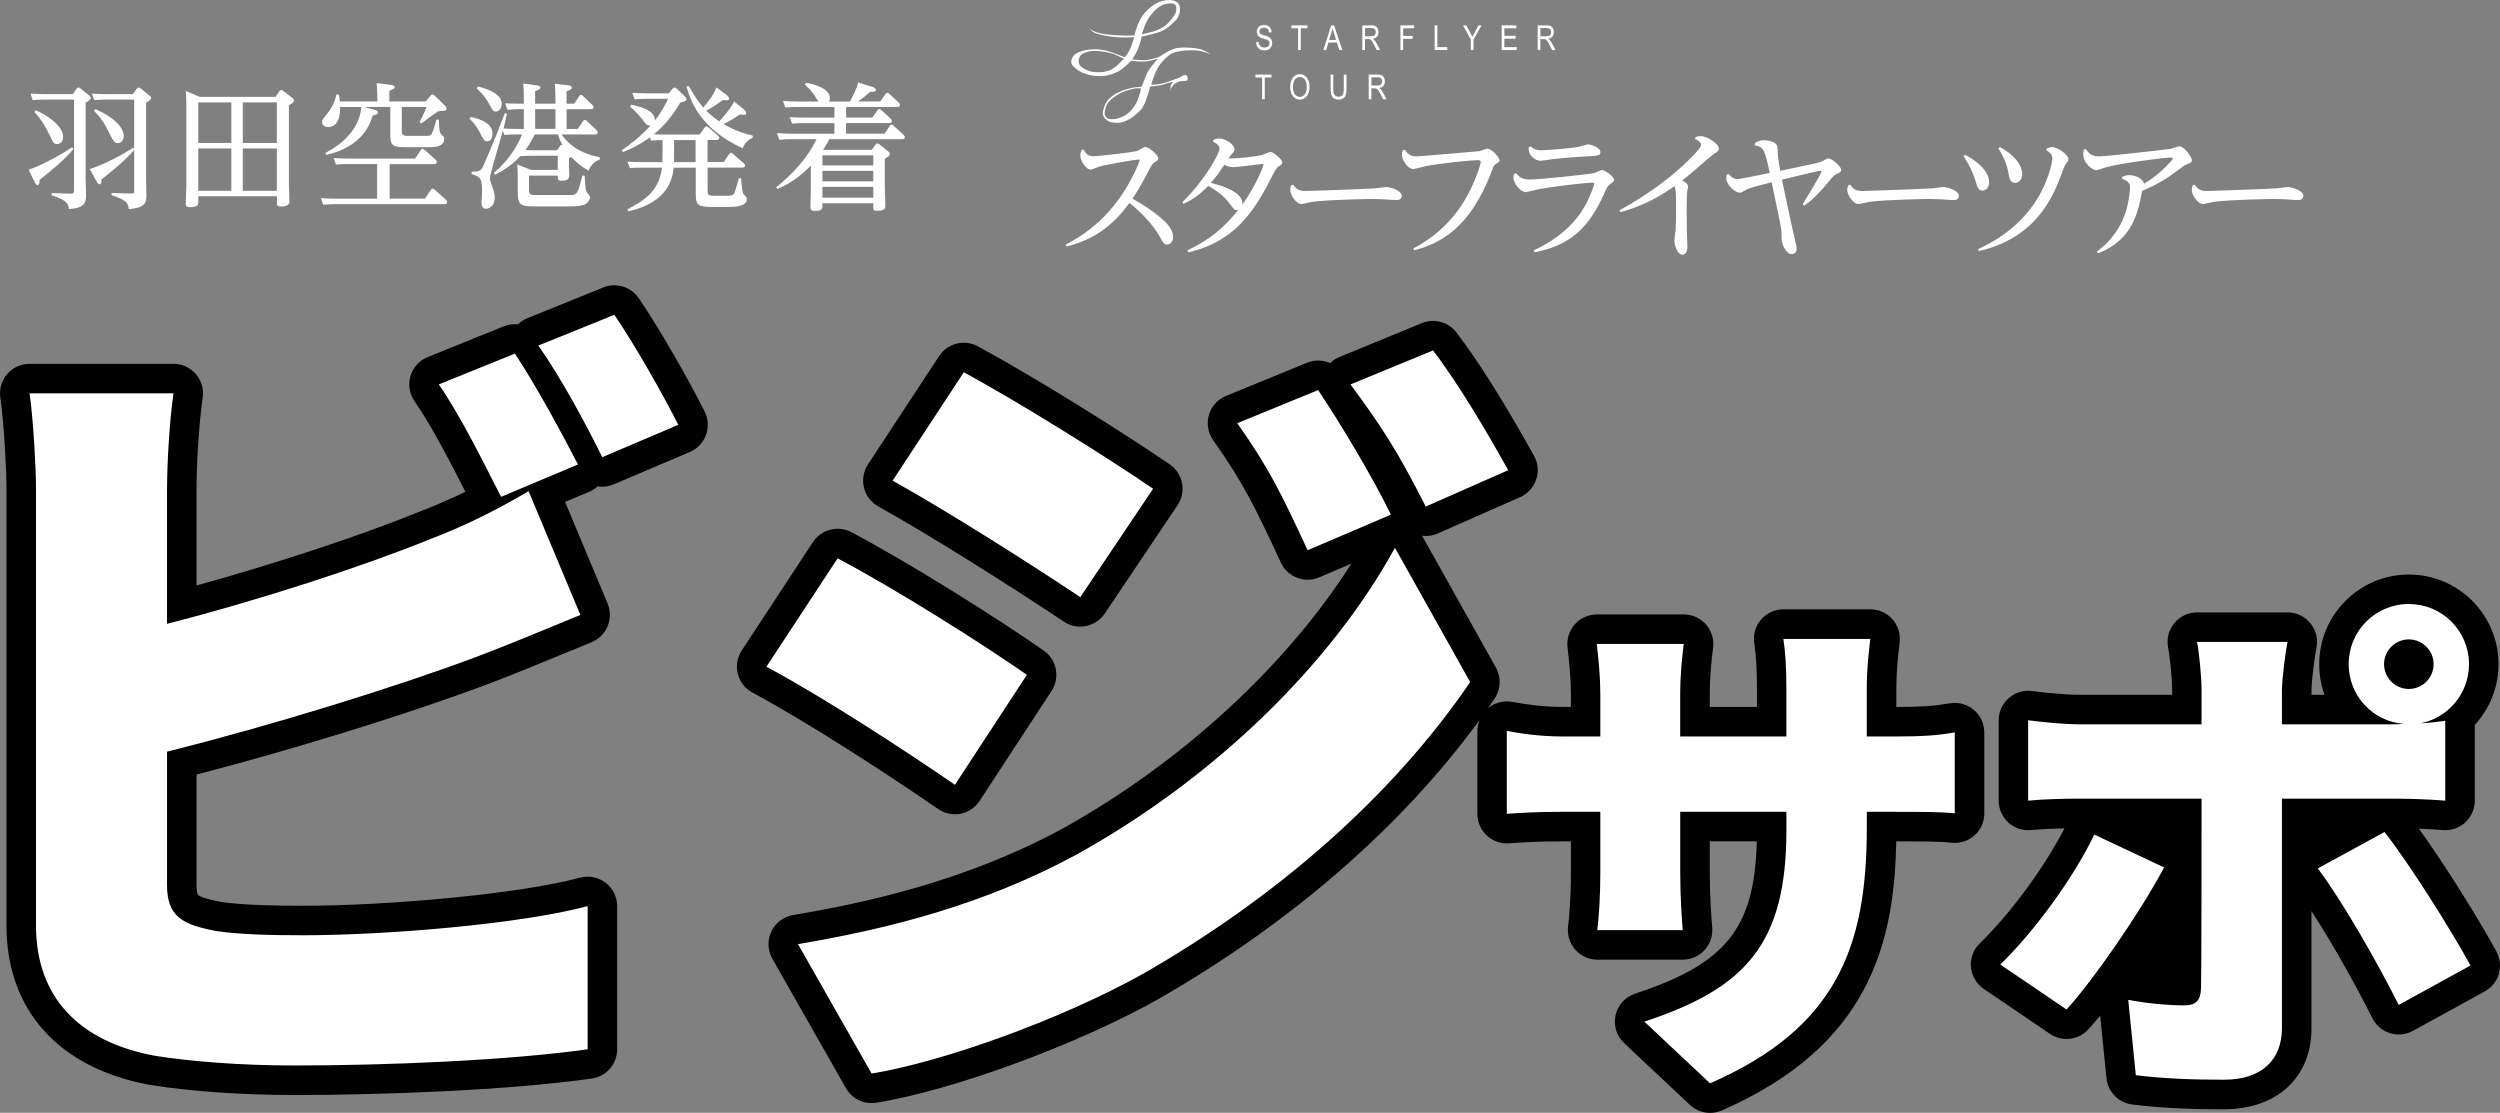<?xml version="1.0" encoding="UTF-8"?><svg id="_レイヤー_2" xmlns="http://www.w3.org/2000/svg" width="677.91" height="301.76" xmlns:xlink="http://www.w3.org/1999/xlink" viewBox="0 0 677.91 301.76"><rect x="0" y="0" width="677.91" height="301.76" fill="#808080" stroke="none"/><defs><linearGradient id="_名称未設定グラデーション_4" x1="-8.42" y1="187.14" x2="200.34" y2="187.14" gradientUnits="userSpaceOnUse"><stop offset="0" stop-color="#000"/><stop offset="1" stop-color="#000"/></linearGradient><linearGradient id="_名称未設定グラデーション_4-2" x1="230.24" y1="131.43" x2="324.47" y2="131.43" xlink:href="#_名称未設定グラデーション_4"/><linearGradient id="_名称未設定グラデーション_4-3" x1="528.11" y1="228.29" x2="684.21" y2="228.29" xlink:href="#_名称未設定グラデーション_4"/><linearGradient id="_名称未設定グラデーション_4-4" x1="196.02" y1="182.1" x2="290.26" y2="182.1" xlink:href="#_名称未設定グラデーション_4"/><linearGradient id="_名称未設定グラデーション_4-5" x1="193.91" y1="194.39" x2="552.54" y2="194.39" xlink:href="#_名称未設定グラデーション_4"/></defs><g id="_レイヤー_"><path d="m173.19,80.85c-2.12-3.1-6.12-4.31-9.6-2.9l-20.62,8.34c-.96.39-1.81.96-2.54,1.66-1.27-.13-2.58.03-3.82.53l-20.62,8.34c-2.25.91-3.97,2.8-4.67,5.12-.7,2.33-.3,4.85,1.09,6.85,4.6,6.64,9.62,16.37,13.79,24.56-4.03,1.95-8.02,3.68-12.27,5.32-.05.02-.1.04-.15.06-15.8,6.44-39.07,14.12-60.49,20.03v-26.44c0-6.35.67-17.71,1.67-24.5.34-2.3-.34-4.63-1.86-6.39-1.52-1.76-3.73-2.77-6.05-2.77H8c-2.33,0-4.54,1.01-6.05,2.77-1.52,1.76-2.2,4.09-1.86,6.39,1.02,6.93,1.67,19.98,1.67,24.5v118.67c0,22.89,14.14,38.63,38.79,43.18.07.01.13.02.2.03,11.07,1.76,24.99,2.73,39.2,2.73,22.58,0,57.21-1.17,80.52-4.47,3.95-.56,6.88-3.94,6.88-7.92v-38.82c0-2.49-1.16-4.83-3.13-6.35-1.97-1.51-4.54-2.02-6.94-1.38-17,4.56-52.57,7.62-75.14,7.62-7.22,0-15.47-.12-21.97-1-5.27-.99-6.35-1.78-6.54-1.98,0,0-.34-.61-.34-2.62v-29.98c26.57-6.89,57.41-16.44,78.57-24.38,6.08-2.26,14.12-5.57,21.9-8.77,2.24-.92,4.47-1.84,6.64-2.73,1.97-.81,3.54-2.37,4.36-4.34.82-1.97.81-4.18,0-6.15l-11.53-27.56,6.59-2.78c.84-.35,1.6-.85,2.26-1.45.4.06.81.1,1.22.1,1.05,0,2.11-.21,3.13-.64l20.62-8.77c2.03-.86,3.61-2.53,4.38-4.6.76-2.07.63-4.36-.35-6.34-4.14-8.28-12.15-22.4-17.88-30.77Z" style="fill:url(#_名称未設定グラデーション_4);"/><path d="m238.15,137.32c14.49,8.07,36.25,21.86,50.34,31.25,1.36.91,2.91,1.34,4.43,1.34,2.58,0,5.1-1.24,6.65-3.54l19.74-29.39c2.45-3.65,1.5-8.58-2.12-11.06-12.83-8.78-36.38-23.52-52.03-32.01-3.65-1.98-8.22-.84-10.5,2.64l-19.3,29.39c-1.22,1.86-1.61,4.14-1.08,6.3.53,2.16,1.93,4,3.88,5.08Z" style="fill:url(#_名称未設定グラデーション_4-2);"/><path d="m676.93,257.97c-4.92-8.98-14.05-23.61-21.01-33.26,2.24.08,4.48.2,6.44.38,2.24.2,4.45-.55,6.11-2.07,1.66-1.52,2.6-3.66,2.6-5.9v-20.55c4.02-4.38,6.44-10.2,6.44-16.47,0-13.41-10.91-24.31-24.31-24.31s-24.31,10.91-24.31,24.31c0,2.92.5,5.72,1.43,8.31h-3.53v-1.05c0-2.98,1-10.1,1.33-11.62.51-2.36-.08-4.83-1.6-6.71-1.52-1.88-3.8-2.97-6.22-2.97h-24.54c-2.41,0-4.69,1.09-6.21,2.96-1.52,1.87-2.11,4.33-1.61,6.69.4,1.9,1.06,8.06,1.06,11.51v1.19h-24.9c-3.2,0-8.09-.39-13.1-1.03-2.29-.29-4.58.41-6.31,1.93-1.73,1.52-2.72,3.71-2.72,6.01v21.8c0,2.26.96,4.42,2.64,5.94,1.68,1.52,3.92,2.25,6.18,2.02,2.44-.25,5.86-.39,9.03-.46-5.42,10.54-14.64,23.1-22.97,31.18-1.73,1.67-2.61,4.04-2.4,6.43.21,2.4,1.48,4.57,3.47,5.92l17.96,12.2c1.37.93,2.94,1.38,4.49,1.38,2.18,0,4.34-.89,5.91-2.6,1-1.09,2.07-2.35,3.21-3.72l1.71,16.95c.37,3.71,3.26,6.67,6.97,7.14,7.07.88,14.96,1.3,24.85,1.3,14.44,0,23.77-8.63,23.77-21.98v-31.76c5.22,8.05,11.6,19.21,16.51,29.04.97,1.95,2.7,3.41,4.77,4.06.78.24,1.58.36,2.38.36,1.33,0,2.66-.33,3.85-.99l19.47-10.69c3.87-2.13,5.29-6.98,3.16-10.86Z" style="fill:url(#_名称未設定グラデーション_4-3);"/><path d="m258.93,220.81c.51,0,1.03-.05,1.54-.15,2.11-.42,3.97-1.67,5.15-3.47l19.52-29.83c2.37-3.62,1.43-8.47-2.12-10.95-13.02-9.07-36.66-23.92-52.16-32.1-3.65-1.92-8.16-.76-10.42,2.68l-19.3,29.39c-1.23,1.88-1.62,4.19-1.07,6.36.55,2.18,2,4.02,3.98,5.08,14.94,8,36.46,22,50.35,31.56,1.34.93,2.93,1.41,4.54,1.41Z" style="fill:url(#_名称未設定グラデーション_4-4);"/><path d="m538.07,220.55v-21.94c0-2.36-1.04-4.6-2.84-6.12-1.8-1.52-4.18-2.17-6.51-1.77-4.29.74-7.63.97-14.5.98v-4.89c0-4.83.44-8.66.83-12.03l.07-.63c.26-2.27-.46-4.54-1.97-6.24-1.52-1.7-3.69-2.68-5.97-2.68h-23.58c-2.34,0-4.57,1.03-6.09,2.81-1.52,1.78-2.18,4.14-1.81,6.46.48,3,.72,7.14.72,12.31v4.89h-12.79v-3.24c0-5.24.46-9.38.9-12.85.28-2.28-.42-4.57-1.94-6.29-1.52-1.72-3.7-2.71-6-2.71h-23.58c-2.28,0-4.45.97-5.97,2.67-1.52,1.7-2.24,3.97-1.98,6.23.54,4.77.91,8.78.91,12.8v3.38h-1.87c-6.22,0-10.41-.74-13.47-1.27l-.66-.11c-2.33-.41-4.71.24-6.52,1.76,0,0,0,0,0,0,.61-.87,1.22-1.75,1.82-2.63,1.71-2.51,1.85-5.77.37-8.41l-20.03-35.75c.33.04.66.07.99.07,1.08,0,2.18-.22,3.23-.68l22.37-9.87c2.06-.91,3.64-2.64,4.36-4.78s.5-4.47-.6-6.44c-8.29-14.86-15.18-25.79-21.04-33.43-2.2-2.87-6.05-3.9-9.39-2.53l-22.37,9.21c-.94.39-1.77.95-2.48,1.63-1.94-.86-4.2-.95-6.28-.1l-21.94,8.99c-2.26.93-3.97,2.83-4.65,5.17-.68,2.34-.25,4.87,1.16,6.86,8.23,11.6,11.57,18.55,18.35,33.18,1.35,2.91,4.24,4.64,7.26,4.64,1.05,0,2.12-.21,3.14-.65l8.72-3.72c-17.56,27.71-46.33,54.18-78.65,72.04-26.62,14.37-54.25,20.15-72.73,23.26-2.58.43-4.78,2.1-5.9,4.46s-1.02,5.12.27,7.39l19.96,35.1c1.44,2.53,4.11,4.05,6.95,4.04.43,0,.86-.03,1.29-.1,20.72-3.37,54.15-15.62,76.17-27.93,36.09-20.66,66.16-46.77,87.38-75.82-.37.93-.57,1.92-.57,2.94v22.48c0,2.22.92,4.33,2.54,5.85,1.62,1.51,3.8,2.29,6.01,2.13,3.78-.26,7.69-.53,14.94-.53h1.87v8.59c0,7.1-.48,12.16-.77,14.54-.27,2.27.44,4.55,1.96,6.26,1.52,1.71,3.7,2.69,5.98,2.69h23.17c2.23,0,4.36-.93,5.88-2.57,1.51-1.64,2.27-3.84,2.1-6.06-.25-3.09-.66-8.26-.66-14.86v-8.59h12.75c-.59,23.69-8.41,33.18-33,41.3-2.68.88-4.7,3.12-5.3,5.87-.61,2.76.28,5.63,2.34,7.56l17.82,16.73c1.51,1.42,3.48,2.17,5.48,2.17,1.08,0,2.17-.22,3.21-.67,39.84-17.44,46.75-45.13,47.26-72.95,7.26,0,11.71,0,15.04.37,2.25.24,4.51-.49,6.2-2,1.69-1.52,2.65-3.68,2.65-5.95Z" style="fill:url(#_名称未設定グラデーション_4-5);"/><path d="m295.35,7.23s0,1.48,4.43,2.05c4.43.57,7.8.33,7.8.33,0,0,.86-3.52,2.29-5.43,1.44-1.9,3.63-3.86,6.48-4.14,2.86-.28,3.44,1.24,3.48,1.48.05.24.6,2.35-1.1,4.07-1.72,1.72-2.85,2.81-6.09,3.62-3.24.81-3,.65-3,.65,0,0-.72,3-1.57,4.47-.86,1.48-1.05,1.77-1.05,1.77,0,0,2.76.33,3.71.19,1.52-.16,3.15-.67,3.72-.96.57-.28,2.95-2.18,5.24-2.38,2.28-.19,5.05.09,6.24.52,1.19.43,2.43,1.29,2.43,1.29,0,0-2.33-1.14-4.81-1.14s-5.14.33-6.24,1.14c-1.09.81-2.85,2.29-3.9,4.72-1.04,2.43-1.24,3.48-1.24,3.48,0,0,2.19.09,4.52-.76,2.33-.86,3.35-1.2,3.77-1.52.27-.21,1.24-.76,1.52.09.29.86-.14,1.09-.34,1.14-.19.05-1.33,0-1.85.19-.53.19-1.28.55-1.67,1.05-.63.77-.72.81-.63,1.57.1.76-.33-1,.06-1.71.37-.72.57-.86.57-.86,0,0-1.95.48-2.33.67-.38.19-2.53.52-3.1.57-.58.05-.82.05-.82.05,0,0-1.08,4.9-2.61,6.43-1.51,1.52-3.76,3.38-6.05,3.43-2.28.04-3.18-.53-3.9-1.62-.72-1.1.24-2.95.39-3.38.13-.43,1.28-2.29,3.8-3.38,2.52-1.1,4.47-1.28,4.81-1.28s1.29-.15,1.29-.15c0,0,1.05-2.81,1.52-3.81.48-.99,1.99-2.71,2.24-3.04.24-.34.62-.72.62-.72,0,0-2.05.62-2.95.72-.9.09-2.29.04-2.82,0-.52-.06-1.47-.19-1.47-.19,0,0-2.36,2.55-4.22,3.27-1.86.72-2.65.92-4.5.92-1.61,0-2.75-.27-4.46-.9-.79-.29-2.43-1.48-2.86-2.19-.43-.71-.24-2.09.99-2.95,1.24-.86,3.34-1.19,4.96-1.24,1.62-.05,3.66.38,4.9.86,1.24.47,3.44,1.29,3.44,1.29,0,0,1.14-1.19,1.81-3.09.67-1.91.76-2.34.76-2.34,0,0-3.09.19-4.82,0-1.71-.19-3.81-.43-5.47-1-1.67-.57-1.9-1.8-1.9-1.8Zm16.97,1.43c.63-.18,2-.55,3.63-1.68.83-.58,2.53-2.65,2.86-3.55.32-.9.2-1.99-.27-2.29-.48-.3-1.39-.37-2.77.03-1.38.39-2.32,1.24-3.76,2.97-1.44,1.74-2.38,5.15-2.38,5.15,0,0,2.06-.46,2.69-.64Zm-4.25,15.29c-.52.04-1.66.38-2.52.59-.86.22-2.94,1.24-4.26,2.43-1.32,1.2-1.46,2.05-1.71,3.2-.26,1.15.47,1.88,1.11,2.06.64.17,2.01.21,3.72-.6,1.7-.81,2.77-2.09,3.58-3.46.82-1.37,1.45-4.18,1.45-4.18,0,0-.85-.09-1.36-.04Zm-5.89-9.23c-1.13-.46-3.13-.83-4.88-.91-1.75-.08-2.95.29-3.82.83-.86.53-1.17,1.75-.87,2.66.29.92,2.13,1.91,3.5,2.16,1.37.25,3.23.21,4.85-.42,1.62-.63,3.78-3.12,3.78-3.12,0,0-1.45-.75-2.56-1.21Z" style="fill:#fff;"/><path d="m340.59,11.41l.68-.07c.04.37.12.65.25.86.13.21.31.37.55.5.24.12.51.19.81.19.43,0,.77-.11,1.01-.32s.36-.48.36-.82c0-.2-.04-.37-.13-.52-.09-.15-.22-.27-.39-.36-.17-.09-.55-.23-1.13-.4-.52-.15-.89-.31-1.1-.46s-.39-.35-.51-.59-.18-.51-.18-.81c0-.54.17-.98.53-1.33.35-.34.82-.52,1.41-.52.41,0,.76.08,1.07.24.3.16.54.39.71.69.17.3.26.66.27,1.06l-.7.06c-.04-.44-.17-.76-.39-.97s-.54-.31-.94-.31-.72.09-.94.28c-.21.18-.32.42-.32.71,0,.27.08.48.24.63s.51.3,1.07.45c.54.15.92.28,1.14.39.33.17.59.4.76.67.17.28.26.61.26,1s-.09.73-.27,1.05c-.18.31-.42.55-.73.72-.31.16-.68.25-1.12.25-.68,0-1.22-.2-1.62-.61-.4-.41-.61-.96-.63-1.66Z" style="fill:#fff;"/><path d="m352,13.57v-5.9h-1.81v-.79h4.35v.79h-1.82v5.9h-.73Z" style="fill:#fff;"/><path d="m358.85,13.57l2.12-6.69h.78l2.25,6.69h-.83l-.64-2.03h-2.31l-.6,2.03h-.77Zm1.57-2.75h1.87l-.57-1.85c-.18-.57-.31-1.03-.39-1.39-.07.43-.17.85-.3,1.28l-.61,1.96Z" style="fill:#fff;"/><path d="m369.41,13.57v-6.69h2.43c.51,0,.88.06,1.12.19.24.12.44.33.6.62.16.29.23.63.23,1.01,0,.5-.13.91-.39,1.23s-.65.51-1.15.6c.2.12.36.25.46.37.22.26.41.54.57.85l.96,1.82h-.91l-.73-1.39c-.28-.54-.5-.91-.64-1.1-.14-.19-.29-.32-.42-.38s-.32-.1-.57-.1h-.84v2.97h-.73Zm.73-3.74h1.56c.34,0,.6-.04.78-.12.18-.08.32-.21.42-.39.1-.18.16-.38.16-.62,0-.34-.1-.6-.3-.8-.2-.19-.49-.29-.88-.29h-1.73v2.21Z" style="fill:#fff;"/><path d="m379.75,13.57v-6.69h3.7v.79h-2.97v2.07h2.57v.79h-2.57v3.04h-.72Z" style="fill:#fff;"/><path d="m389.03,13.57v-6.69h.73v5.9h2.7v.79h-3.43Z" style="fill:#fff;"/><path d="m398.83,13.57v-2.83l-2.11-3.86h.89l1.08,2.02c.21.4.4.78.56,1.13.16-.35.36-.74.6-1.18l1.06-1.97h.84l-2.19,3.86v2.83h-.72Z" style="fill:#fff;"/><path d="m407.21,13.57v-6.69h3.96v.79h-3.24v2.04h3.03v.79h-3.03v2.28h3.37v.79h-4.09Z" style="fill:#fff;"/><path d="m416.96,13.57v-6.69h2.43c.51,0,.88.06,1.12.19s.44.33.6.62c.15.29.23.63.23,1.01,0,.5-.13.91-.39,1.23-.26.31-.65.51-1.15.6.2.12.36.25.47.37.22.26.41.54.57.85l.96,1.82h-.91l-.73-1.39c-.28-.54-.5-.91-.64-1.1s-.28-.32-.42-.38c-.13-.07-.32-.1-.57-.1h-.84v2.97h-.72Zm.72-3.74h1.56c.34,0,.6-.04.78-.12.18-.08.32-.21.42-.39.1-.18.16-.38.16-.62,0-.34-.1-.6-.3-.8-.2-.19-.49-.29-.88-.29h-1.73v2.21Z" style="fill:#fff;"/><path d="m342.24,26.92v-5.9h-1.81v-.79h4.35v.79h-1.82v5.9h-.73Z" style="fill:#fff;"/><path d="m349.85,23.66c0-1.14.25-2.02.75-2.63s1.13-.92,1.88-.92c.48,0,.92.14,1.32.41.4.27.71.67.95,1.19.23.52.35,1.14.35,1.86,0,.99-.23,1.8-.68,2.42-.5.69-1.14,1.03-1.95,1.03s-1.46-.35-1.95-1.06c-.45-.64-.67-1.41-.67-2.31Zm.75.01c0,.82.18,1.46.54,1.92.36.46.81.68,1.33.68s.98-.23,1.34-.69c.36-.46.54-1.14.54-2.03,0-.58-.09-1.09-.28-1.54-.14-.35-.36-.62-.64-.83-.29-.21-.6-.31-.94-.31-.55,0-1,.23-1.35.69s-.53,1.16-.53,2.12Z" style="fill:#fff;"/><path d="m364.4,20.23h.72v3.86c0,.65-.06,1.18-.19,1.59-.13.42-.36.74-.69.98-.33.24-.76.36-1.27.36-.72,0-1.26-.22-1.62-.65-.36-.43-.54-1.2-.54-2.29v-3.86h.73v3.86c0,.61.05,1.04.14,1.31.09.27.25.48.46.62.21.14.48.21.78.21.52,0,.89-.15,1.12-.44s.35-.86.35-1.71v-3.86Z" style="fill:#fff;"/><path d="m371.14,26.92v-6.69h2.43c.51,0,.88.06,1.12.19s.44.33.6.62c.16.29.23.63.23,1.01,0,.5-.13.91-.39,1.23s-.65.51-1.15.6c.2.12.36.25.47.37.21.26.41.54.57.85l.96,1.82h-.91l-.73-1.39c-.28-.54-.5-.91-.64-1.1s-.28-.32-.42-.38-.32-.1-.57-.1h-.84v2.97h-.73Zm.73-3.74h1.56c.34,0,.6-.04.78-.12.18-.08.32-.21.42-.39.1-.18.16-.38.16-.62,0-.34-.1-.6-.3-.8-.2-.19-.49-.29-.88-.29h-1.73v2.21Z" style="fill:#fff;"/><path d="m288.98,66.33c4.97-2.62,13.05-7.63,18.88-19.96.52-1.12,1.16-2.62,1.16-2.92,0-.19-.22-.19-.34-.19-.75,0-8.97,1.38-10.8,1.98-.34.11-1.79.75-2.13.75-1.31,0-2.8-2.43-2.8-3.78,0-.6.19-1.08.3-1.53l.56-.15c.49.9,1.05,1.83,2.69,1.83,1.5,0,10.8-1.08,11.96-1.46.34-.11,1.72-1.05,2.06-1.05.93,0,3.55,2.06,3.55,3.14,0,.41-.37.64-.93.97-.71.45-.82.71-2.13,3.22-1.87,3.59-3.14,5.5-3.92,6.69,1.27.71,5.2,2.92,8.37,5.83.82.75,2.65,2.43,2.65,4.6,0,1.12-.75,2.02-1.61,2.02s-1.05-.41-2.06-2.21c-1.72-3.1-4.9-6.5-8.19-9.08-6.02,8.45-12.71,10.69-17.05,11.81l-.22-.52Z" style="fill:#fff;"/><path d="m320.61,54.82c6.32-6.17,10.09-13.31,10.09-14.5,0-1.05-1.27-1.68-1.79-1.91l.19-.52c.45-.19.97-.34,1.57-.34,1.72,0,4.08,1.72,4.08,2.92,0,.45-.19.71-.67,1.23-.49.49-.75.93-.97,1.23,2.24.15,7.29-.49,8.97-.86.41-.11,2.06-.86,2.43-.86.86,0,3.21,2.09,3.21,2.84,0,.41-.26.6-.9,1.01-.71.45-.9.82-2.47,3.89-5.35,10.43-10.95,16.82-22.13,19.48l-.22-.56c6.09-2.84,9.98-6.21,13.79-10.95-.11.04-.22.07-.34.07-.67,0-.82-.19-2.13-1.91-1.01-1.31-1.87-2.39-5.68-4.71-2.28,2.39-4.19,3.74-6.73,4.9l-.3-.45Zm21.98-10.13c0-.19-.26-.22-.37-.22-.49,0-6.54.86-7.81.86-1.12,0-1.94-.41-2.43-.64-1.27,1.94-2.06,3.07-3.66,4.93.19.04,9.2,1.87,8.52,5.91,3.7-5.12,5.76-10.43,5.76-10.84Z" style="fill:#fff;"/><path d="m350.7,50.11c.75,1.12,1.38,1.68,3.36,1.68.67,0,15.18-.49,18.8-.71.49-.04,2.65-.37,3.1-.37.9,0,4.15.9,4.15,2.39,0,.9-.75,1.16-1.42,1.16-.45,0-2.5-.15-2.92-.19-1.05-.04-2.39-.11-3.93-.11-.52,0-10.99.15-15.85.75-.49.07-2.62.6-3.07.6-1.53,0-3.06-2.54-3.06-3.81,0-.52.19-1.01.3-1.31l.52-.07Z" style="fill:#fff;"/><path d="m380.95,40.61c.9,1.42,1.87,1.79,3.18,1.79.79,0,16.9-1.38,17.12-1.42.34-.07,1.72-.67,2.02-.67,1.2,0,3.36,2.32,3.36,3.22,0,.26-.11.37-1.01.93-.49.3-.71.82-.93,1.46-5.94,16.04-14.17,20.08-21.2,21.94l-.22-.49c2.88-1.57,10.65-5.83,15.63-16.3,1.57-3.29,2.62-6.5,2.62-7.18,0-.45-.41-.45-.93-.45-1.61,0-7.93.64-12.56,1.35-1.68.26-4.37,1.05-4.75,1.05-1.57,0-3.14-2.5-3.14-3.89,0-.45.11-.79.26-1.23l.56-.11Z" style="fill:#fff;"/><path d="m411.12,46.96c.79,1.01,1.72,1.72,3.66,1.72,2.62,0,15.33-1.31,17.53-1.76.34-.07,1.72-.82,2.06-.82.75,0,3.29,1.68,3.29,2.73,0,.34-.11.41-1.05,1.12-.71.52-.82.75-1.83,2.99-3.78,8.37-8.64,13.57-18.69,15.48l-.19-.52c10.09-4.75,13.31-10.84,14.58-13.42,1.12-2.24,1.83-4.45,1.83-4.67s-.19-.3-.49-.3c-.94,0-8.45.75-13.72,1.64-1.46.26-4.19.97-4.34.97-1.31,0-3.37-2.24-3.37-3.96,0-.37.07-.67.15-1.01l.56-.19Zm3.89-7.29c.79.67,1.42,1.08,2.99,1.08,1.05,0,7.4-.45,10.06-.93.41-.07,2.17-.67,2.54-.67.82,0,3.37.9,3.37,2.06,0,1.01-.38,1.05-5.12,1.27-.56.04-5.16.34-8.11.71-.49.07-2.62.41-3.07.41-1.08,0-3.36-1.23-3.14-3.66l.49-.26Z" style="fill:#fff;"/><path d="m439.17,57.02c9.12-5.05,14.32-9.5,17.27-12.22,1.46-1.35,4.82-4.56,4.82-5.5,0-.82-.97-1.31-1.61-1.61l.15-.56c.45-.11.82-.22,1.27-.22,1.98,0,5.01,2.09,5.01,3.4,0,.56-.34.86-1.2,1.35-.56.34-2.77,2.24-4.15,3.44-2.69,2.39-3.81,3.25-4.56,3.81.97.52,1.57,1.05,1.57,1.79,0,.22-.26,1.2-.26,1.38-.04.41-.11,1.61-.11,4.11,0,1.27,0,4.9.04,6.32.04.64.15,3.51.15,4.11,0,.45,0,2.43-1.31,2.43-1.5,0-2.21-2.73-2.21-3.7,0-.49.3-2.73.34-3.18.11-1.98.11-4.93.11-5.76,0-2.99,0-5.23-.45-5.94-6.65,4.79-11.93,6.28-14.62,7.03l-.26-.49Z" style="fill:#fff;"/><path d="m488.81,55.38c.9-1.42,5.08-8.19,5.08-8.86,0-.19-.19-.22-.3-.22-.45,0-8.11,1.83-10.39,2.43,1.35,6.43,2.88,13.57,3.07,14.32.75,3.29.9,3.66.9,4.45,0,1.01-.75,1.42-1.27,1.42-1.61,0-2.8-2.84-2.8-4.08,0-1.76,0-2.28-.45-4.67-.22-1.12-1.87-9.08-2.24-10.73-4.64,1.16-6.24,1.57-7.25,2.21-.9.52-1.01.6-1.42.6-1.2,0-3.62-2.02-3.62-3.96,0-.26.04-.56.11-.93l.52-.15c.45.52,1.16,1.35,2.36,1.35.79,0,7.37-1.35,8.79-1.65-1.31-6.06-1.57-7.1-4.07-7.51v-.56c.6-.37,1.27-.82,2.58-.82.97,0,3.4.41,3.55,1.79.04.45.15,2.36.19,2.77.08.79.3,2.17.6,3.74,8.52-1.79,9.46-2.02,9.98-2.13.52-.15,1.05-.26,1.53-.56,1.08-.6,1.23-.67,1.57-.67.9,0,3.44,2.21,3.44,3.07,0,.56-.3.71-1.31,1.2-.64.3-.79.49-2.24,2.21-1.91,2.32-3.96,4.56-6.43,6.32l-.45-.34Z" style="fill:#fff;"/><path d="m501.75,50.11c.75,1.12,1.38,1.68,3.36,1.68.67,0,15.18-.49,18.8-.71.49-.04,2.65-.37,3.1-.37.9,0,4.15.9,4.15,2.39,0,.9-.75,1.16-1.42,1.16-.45,0-2.5-.15-2.92-.19-1.05-.04-2.39-.11-3.93-.11-.52,0-10.99.15-15.85.75-.49.07-2.62.6-3.07.6-1.53,0-3.07-2.54-3.07-3.81,0-.52.19-1.01.3-1.31l.52-.07Z" style="fill:#fff;"/><path d="m532.85,41.96c6.06,3.25,6.54,6.39,6.54,7.48,0,1.16-.75,2.24-1.79,2.24-1.16,0-1.42-.93-1.91-2.62-.3-.93-1.05-3.4-3.25-6.73l.41-.37Zm22.17-1.72c.45-.19.9-.34,1.46-.34,1.57,0,4.41,2.06,4.41,3.29,0,.41-.15.6-.56,1.08s-.49.67-1.12,2.39c-2.43,6.77-7.1,17.83-22.62,21.42l-.22-.52c10.36-4.67,15.37-11.74,17.61-16.49,1.61-3.4,2.54-6.84,2.54-8.11,0-1.16-.71-1.68-1.65-2.21l.15-.52Zm-12.71-.37c5.83,3.21,6.06,6.65,6.06,7.36,0,.86-.52,2.36-1.98,2.36-1.31,0-1.53-1.31-1.76-2.54-.19-1.16-.64-3.51-2.73-6.84l.41-.34Z" style="fill:#fff;"/><path d="m568.57,68.24c3.89-2.8,6.77-6.84,8.07-11.48.79-2.88.94-5.38.94-5.98,0-1.23-.56-1.65-2.21-2.36l.15-.52c.56-.22,1.16-.41,1.94-.41,1.83,0,3.85,1.2,3.89,2.36,1.53-.93,4.22-2.65,7.29-6.09.3-.3.52-.56.52-.75,0-.26-.34-.3-.49-.3-1.65,0-13.94,1.57-17.72,2.69-.41.11-2.13.75-2.5.75-1.27,0-3.55-2.17-3.55-4.19,0-.37.07-.82.15-1.42l.56-.15c.45.71,1.27,2.02,3.44,2.02,2.32,0,18.95-1.94,19.44-2.02.41-.07,2.09-.71,2.47-.71,1.27,0,3.4,2.84,3.4,3.78,0,.64-.6.82-1.2,1.05-.75.26-.9.37-2.47,1.57-3.51,2.62-5.87,4.04-9.83,5.68-1.08,5.76-2.54,13.31-11.96,16.94l-.34-.45Z" style="fill:#fff;"/><path d="m595.17,50.11c.75,1.12,1.38,1.68,3.36,1.68.67,0,15.18-.49,18.8-.71.49-.04,2.65-.37,3.1-.37.9,0,4.15.9,4.15,2.39,0,.9-.75,1.16-1.42,1.16-.45,0-2.5-.15-2.92-.19-1.05-.04-2.39-.11-3.93-.11-.52,0-10.99.15-15.85.75-.49.07-2.62.6-3.07.6-1.53,0-3.06-2.54-3.06-3.81,0-.52.19-1.01.3-1.31l.52-.07Z" style="fill:#fff;"/><path d="m463.71,293.76l-17.82-16.73c27.42-9.05,38.52-20.98,38.52-51.96v-4.94h-28.79v16.59c0,6.72.41,12.06.68,15.49h-23.17c.41-3.43.82-8.77.82-15.49v-16.59h-9.87c-7.4,0-11.52.27-15.49.55v-22.48c3.15.55,8.09,1.51,15.49,1.51h9.87v-11.38c0-4.52-.41-8.91-.96-13.71h23.58c-.41,3.29-.96,7.95-.96,13.85v11.24h28.79v-12.89c0-5.62-.27-10.15-.82-13.57h23.58c-.41,3.56-.96,7.95-.96,13.57v12.89h7.27c7.95,0,11.79-.27,16.59-1.1v21.94c-3.84-.41-8.64-.41-16.45-.41h-7.4v4.39c0,32.49-8.36,54.29-42.5,69.23Zm96.66-20.02l-17.96-12.2c9.19-8.91,19.74-23.31,25.5-35.23l18.92,8.91c-6.58,12.34-19.19,30.57-26.46,38.52Zm92.82-109.95c9.05,0,16.31,7.27,16.31,16.31,0,7.95-5.62,14.53-13.16,16.04,2.47-.14,4.94-.41,6.72-.69v21.66c-4.66-.41-10.69-.55-14.67-.55h-29.61v62.24c0,8.36-5.21,13.98-15.77,13.98-8.23,0-16.18-.27-23.85-1.23l-2.06-20.43c5.76,1.1,11.65,1.51,14.94,1.51s4.66-1.1,4.8-4.66c.14-3.84.14-45.24.14-51.41h-32.9c-4.11,0-10.15.14-14.12.55v-21.8c4.25.55,9.87,1.1,14.12,1.1h32.9v-9.19c0-3.84-.68-10.56-1.23-13.16h24.54c-.41,1.92-1.51,9.6-1.51,13.3v9.05h29.48c1.1,0,2.19,0,3.43-.14-8.36-.69-14.81-7.68-14.81-16.18,0-9.05,7.27-16.31,16.32-16.31Zm16.72,98.02l-19.47,10.69c-6.17-12.34-15.63-28.65-21.94-37.02l18.1-9.87c6.85,8.77,17.82,26.19,23.31,36.19Zm-16.72-74.99c3.7,0,6.72-3.02,6.72-6.72s-3.02-6.72-6.72-6.72-6.72,3.02-6.72,6.72,3.02,6.72,6.72,6.72ZM45.29,132.31v36.85c25.66-6.58,53.74-15.79,71.51-23.03,8.55-3.29,16.45-7.02,26.54-12.94l14.04,33.56c-9.65,3.95-20.62,8.55-28.3,11.41-21.06,7.9-54.84,18.43-83.79,25.66v36.19c0,8.55,4.17,10.75,13.6,12.5,6.36.88,14.04,1.1,23.25,1.1,22.81,0,59.22-3.07,77.21-7.9v38.82c-21.71,3.07-55.06,4.39-79.4,4.39-14.92,0-28.3-1.1-37.95-2.63-20.18-3.73-32.24-15.57-32.24-35.31v-118.67c0-4.83-.66-18.21-1.75-25.66h39.04c-1.1,7.46-1.75,19.3-1.75,25.66Zm111.43-6.36l-20.84,8.77c-4.61-8.99-10.97-21.93-16.89-30.49l20.62-8.34c5.48,8.12,13.16,22.37,17.11,30.05Zm27.2-10.75l-20.62,8.77c-4.39-8.99-11.41-21.93-17.33-30.27l20.62-8.34c5.7,8.34,13.6,22.37,17.33,29.83Zm94.54,67.78l-19.52,29.83c-13.38-9.21-35.53-23.69-51.11-32.02l19.3-29.39c15.79,8.33,39.04,23.03,51.33,31.59Zm13.16,48.91c37.73-20.84,69.31-51.77,86.64-83.35l20.4,36.41c-21.06,30.93-52.42,58.35-88.83,79.18-22.37,12.5-54.62,23.91-73.48,26.98l-19.96-35.1c24.79-4.17,50.45-10.75,75.24-24.13Zm21.06-99.36l-19.74,29.39c-13.16-8.77-35.53-23.03-50.89-31.59l19.3-29.39c15.35,8.34,38.82,23.03,51.33,31.59Zm64.49,7.02l-22.59,9.65c-7.02-15.13-10.53-22.37-19.08-34.44l21.93-8.99c6.58,9.87,14.92,23.91,19.74,33.78Zm31.81-12.06l-22.37,9.87c-7.68-15.13-11.84-21.5-20.4-33.12l22.37-9.21c7.24,9.43,15.13,23.03,20.4,32.46Z" style="fill:#fff;"/><path d="m19.88,40.44c-2.24,2.73-5.5,5.42-9.16,8.37,0,.67,0,1.35-.56,1.35-.34,0-.56-.41-.71-.67l-1.68-3.48c4.11-1.35,9.57-4.6,11.78-6.06l.34.49Zm.86-16.37c.15-.22.3-.34.49-.34.22,0,.41.11.6.26l2.32,1.87c.3.26.45.41.45.67,0,.41-.22.6-1.38,1.31v20.37c0,.75.11,4.11.11,4.79,0,1.91-.3,3.4-4.67,3.7-.08-1.12-.15-2.36-4.67-3.74l.04-.6,4.97.15c.86.04,1.08-.11,1.08-.9v-24.6h-8.26c-.93,0-1.76.04-2.95.15l-.6-1.79c1.08.07,2.24.15,3.78.15h7.7l1.01-1.46Zm-11.07,5.83c2.36.93,7.44,3.96,7.44,7.25,0,1.31-.86,1.91-1.61,1.91-.86,0-1.01-.26-2.02-2.39-1.61-3.33-2.62-4.6-4.15-6.28l.34-.49Zm27.4-5.79c.08-.15.26-.37.52-.37.19,0,.41.15.56.26l2.43,1.94c.19.15.41.34.41.64s-.19.56-1.38,1.27v20.37c0,.75.08,4.07.08,4.75,0,2.06-.41,3.4-4.79,3.74-.04-1.64-.64-2.47-4.64-3.78v-.6l5.08.15c.86.04,1.05-.07,1.05-.9v-10.92c-2.58,3.07-7.21,6.69-8.9,8,.04.6.04,1.31-.52,1.31-.22,0-.41-.07-.71-.64l-1.91-3.48c3.96-1.31,8.11-3.48,11.81-5.79l.22.3v-13.35h-7.89c-.93,0-1.76.04-2.92.15l-.64-1.79c1.08.07,2.24.15,3.78.15h7.33l1.01-1.42Zm-11.21,5.5c3.81,1.53,7.7,4.49,7.7,7.25,0,1.5-1.05,1.94-1.61,1.94-.93,0-1.12-.3-2.84-3.74-1.35-2.73-2.77-4.15-3.59-4.97l.34-.49Z" style="fill:#fff;"/><path d="m74.7,26.27l1.05-1.5c.07-.15.26-.37.49-.37.19,0,.45.19.56.26l2.47,1.91c.37.3.49.49.49.71,0,.3-.22.56-1.42,1.27v21.12c0,.6.15,4.82.15,5.05,0,1.2-1.64,1.27-2.36,1.27-1.05,0-1.05-.34-1.05-1.16v-1.61h-21.31v1.46c0,.75-.04,1.5-2.17,1.5-1.01,0-1.23-.22-1.23-1.05s.15-4.15.15-4.82v-20.9c0-1.53,0-3.07-.15-4.75l3.78,1.61h20.56Zm-20.94,1.5v10.99h8.97v-10.99h-8.97Zm0,12.49v11.48h8.97v-11.48h-8.97Zm21.31-1.5v-10.99h-9.23v10.99h9.23Zm0,12.97v-11.48h-9.23v11.48h9.23Z" style="fill:#fff;"/><path d="m105.66,53.86h9.57l1.57-2.32c.19-.26.34-.37.52-.37.22,0,.45.15.6.3l2.99,2.69s.34.34.34.64c0,.56-.56.56-.82.56h-29.87c-.75,0-1.42.04-2.92.15l-.63-1.79c1.05.07,2.24.15,3.74.15h11.51v-9.38h-8.22c-.75,0-1.42,0-2.92.15l-.67-1.79c1.12.07,2.28.15,3.78.15h18.32l1.53-2.28c.08-.15.22-.37.52-.37.19,0,.34.11.56.3l2.92,2.62s.37.34.37.67c0,.56-.6.56-.82.56h-11.96v9.38Zm3.29-18.39c0,1.08.26,1.38,1.72,1.38h5.01c1.38,0,1.5-.22,2.69-4.45l.6.04c.19,3.18.22,3.51.67,3.96.71.75.82.82.82,1.23,0,2.28-2.8,2.28-4.45,2.28h-6.8c-3.18,0-3.37-1.08-3.37-3.48v-7.44h-7.18l2.69.71c.82.22,1.16.41,1.16.79,0,.49-.64.67-1.42.79-.71,2.32-2.84,8.52-12.64,10.73l-.19-.56c6.8-3.51,9.42-8.37,9.72-12.45h-5.76c.11,5.31-2.58,5.46-3.25,5.46-1.16,0-1.64-.79-1.64-1.35s.15-.75,1.57-2.5c1.5-1.91,2.06-3.81,2.36-5.01l.6.04c.08.45.22.93.3,1.87h10.17v-.67c0-.71-.04-2.43-.19-4.3l3.93.49c.3.04.93.11.93.6,0,.45-.41.6-1.42.97v2.92h9.83l1.35-1.57c.15-.15.3-.34.56-.34.22,0,.45.22.56.34l2.84,2.77c.19.19.34.37.34.71,0,.6-.22.6-2.28.75-1.23.9-3.29,2.32-4.52,3.29l-.49-.37c1.08-2.06,1.61-3.36,1.87-4.08h-6.69v6.47Z" style="fill:#fff;"/><path d="m127.62,31.7c3.29.71,5.91,2.06,5.91,4.41,0,1.42-.49,2.21-1.42,2.21-.75,0-.93-.3-2.17-2.73-.6-1.16-1.72-2.58-2.58-3.36l.26-.52Zm15.81,19.7c0,.93.15,1.5,1.57,1.5h9.5c2.02,0,2.17-.34,3.44-5.31l.6.04c.19,3.66.34,4.11.63,4.56.08.15.64.79.71.93.07.11.11.26.11.41,0,.64-.6,1.53-1.42,1.91-.79.34-1.72.52-3.85.52h-10.21c-3.48,0-4.11-.64-4.11-3.78v-3.33c0-.71,0-2.62-.15-4.26l3.78,1.5h7.21v-3.85h-7.37c-.86,0-1.91.04-2.77.11-1.91,2.09-4.3,3.74-6.84,5.05l-.34-.52c4.41-3.66,6.8-8.15,7.63-10.43h-1.83c-.75,0-1.42,0-2.95.15l-.41-1.16c-.52,2.02-3.51,11.85-3.51,12.79,0,.6.19,1.16.67,2.5.49,1.35.63,2.09.63,2.8,0,2.28-1.46,3.07-2.35,3.07-1.05,0-1.23-.93-1.23-1.46,0-.34.15-2.62.15-3.1,0-3.93-.56-4.07-2.84-4.86v-.6c1.5-.04,2.39-.07,2.95-1.12.15-.3,2.39-5.2,6.09-14.8l.56.19c-.07.37-.82,3.4-.93,4,1.27.07,2.09.11,3.37.11h2.13v-5.35h-1.5c-.75,0-1.42.04-2.95.19l-.64-1.79c1.08.04,2.28.11,3.78.11h1.31v-.97c0-1.46-.04-3.29-.15-4.49l3.66.49c.37.04.97.11.97.6,0,.45-.45.6-1.42.97v3.4h5.5v-.93c0-.86,0-3.1-.19-4.49l3.7.45c.26.04.93.11.93.64,0,.34-.19.52-1.42.97v3.36h2.06l1.31-1.94c.19-.26.3-.45.56-.45.19,0,.22.04.6.37l2.43,2.32c.3.3.34.52.34.67,0,.52-.56.52-.82.52h-6.47v5.35h3.03l1.42-2.09c.11-.19.26-.37.52-.37.22,0,.34.15.56.34l2.54,2.39c.15.15.37.41.37.67,0,.56-.56.56-.82.56h-8.97c2.54,3.7,6.47,5.5,10.36,6.17v.6c-1.35.6-1.98.9-3.1,3.03-2.28-1.31-3.55-2.58-4.67-3.7-.26.19-.37.26-.6.37v2.13c0,.41.07,2.09.07,2.43,0,.71,0,1.5-2.13,1.5-.97,0-.97-.26-.97-1.38h-7.81v3.81Zm-13.87-27.93c3.89.86,6.47,2.5,6.47,4.6,0,1.31-.67,2.17-1.57,2.17-.67,0-.79-.19-1.76-1.94-.86-1.53-1.79-2.88-3.44-4.3l.3-.52Zm21.5,17.27l.79-1.12c.15-.22.26-.34.45-.34.07,0,.15,0,.26.04-.41-.67-.86-1.53-1.27-2.88h-6.28c-1.23,2.36-1.79,3.22-2.54,4.26.75.04,1.05.04,1.64.04h6.95Zm-.45-5.79v-5.35h-5.5v5.35h5.5Z" style="fill:#fff;"/><path d="m176.17,37.27c-.37.3-3.18,2.39-7.25,3.96l-.34-.49c2.32-1.57,5.12-3.7,7.89-6.77-.9.22-1.31-.34-1.57-.67-.9-1.16-2.17-2.84-4.04-4.37l.3-.56c2.8.6,6.73,1.72,6.36,4.41.56-.75,2.21-2.84,3.63-5.98h-6.24c-1.42,0-2.47.11-2.8.15l-.67-1.79c1.08.07,2.24.15,3.78.15h6.13l.97-1.2c.26-.3.41-.37.6-.37.22,0,.41.15.67.37l2.06,1.98c.26.22.49.45.49.82s-.37.6-1.68.9c-2.24,3.89-4.82,6.77-7.18,8.6.41.07,1.94.07,2.36.07h10.06l1.35-1.87c.11-.19.26-.34.52-.34.15,0,.3.04.6.3l2.54,2.24c.22.19.34.37.34.6,0,.56-.71.56-.9.56h-2.28v5.98h4.37l1.46-2.13c.19-.26.34-.37.52-.37.26,0,.41.15.6.34l2.88,2.5c.26.22.34.41.34.6,0,.56-.71.56-.93.56h-9.23v6.17c0,1.23.11,1.46,1.87,1.46h3.18c1.38,0,1.91,0,2.32-.97.11-.26.93-3.18,1.12-3.78l.6.04c.04.82.26,3.85.64,4.26.75.79.9.93.9,1.35,0,2.13-3.44,2.13-5.05,2.13h-4.64c-3.59,0-4.15-.6-4.15-3.55v-7.1h-5.98c-.34,2.58-1.12,9.31-12.3,11.85l-.26-.56c3.85-2.02,8.56-4.49,9.38-11.29h-5.87c-.49,0-1.68,0-2.84.15l-.64-1.79c1.35.07,2.24.15,3.74.15h5.72c.04-.64.04-.71.04-1.76v-4.22c-.86,0-1.94,0-3.1.15l-.34-.86Zm6.62.71v4.34c0,.37-.04,1.01-.04,1.64h5.87v-5.98h-5.83Zm18.84-8.37c.3.26.71.64.71,1.05,0,.34-.3.49-.6.49-.34,0-.75-.08-1.08-.15-1.76,1.2-3.33,2.13-4.45,2.65,3.55,2.06,6.28,2.73,7.89,3.1v.6c-1.38.56-2.32,1.68-2.69,2.88-11.89-5.46-14.28-13.31-15.25-16.75l.64-.15c1.38,2.47,2.5,4.26,3.92,5.83,1.46-1.76,2.65-3.18,3.55-5.46l2.65,1.98c.79.6.79.86.79,1.01,0,.45-.45.52-.75.52-.26,0-.6-.04-.93-.11-1.23.93-3.03,2.17-4.52,2.92,1.42,1.38,2.65,2.32,3.55,2.88,2.5-2.92,3.18-3.7,4-5.38l2.58,2.09Z" style="fill:#fff;"/><path d="m229.44,31.88h7.1l1.38-1.98c.15-.19.26-.34.49-.34.19,0,.41.15.56.3l2.5,2.28c.22.19.37.41.37.67,0,.56-.56.56-.79.56h-11.63v2.88h10.43l1.42-2.09c.15-.22.26-.37.49-.37s.37.15.6.34l2.62,2.39c.19.19.37.41.37.67,0,.56-.56.56-.86.56h-19.59c-.49.9-.82,1.5-1.72,2.88h13.23l.97-1.38c.11-.15.26-.37.49-.37s.49.19.6.26l2.39,1.91c.26.22.45.37.45.67,0,.45-.15.52-1.38,1.35v7.85c0,.79.15,4.52.15,4.86,0,.56,0,1.38-2.35,1.38-.9,0-.93-.3-.93-.97v-1.08h-13.79v.71c0,.64,0,1.38-1.98,1.38-1.23,0-1.27-.64-1.27-1.05,0-.82.11-4.45.11-5.2v-6.09c-1.53,1.65-4.56,4.49-9.08,6.39l-.3-.49c4.45-3.59,8.45-7.85,10.92-13.01h-7.18c-.75,0-1.42,0-2.92.15l-.64-1.83c1.08.11,2.24.19,3.74.19h11.85v-2.88h-8.56c-.75,0-1.42,0-2.92.15l-.64-1.79c1.08.08,2.24.15,3.78.15h8.34v-2.88h-10.36c-.75,0-1.46,0-2.95.15l-.63-1.79c1.08.07,2.24.15,3.78.15h5.83c-.19-.22-.86-1.35-1.01-1.57-.19-.3-1.08-1.61-2.65-2.99l.26-.52c1.35.19,6.5,1.31,6.5,4.11,0,.49-.11.79-.22.97h5.68c1.38-2.73,1.87-3.63,2.21-5.16l3.96,1.23c.07.04.86.3.86.75,0,.64-.82.56-1.5.52-1.61,1.38-2.13,1.83-3.33,2.65h6.02l1.38-1.98c.15-.22.3-.37.49-.37.22,0,.41.11.6.3l2.5,2.32c.15.15.34.37.34.67,0,.56-.52.56-.79.56h-13.79v2.88Zm-6.43,10.24v2.73h13.79v-2.73h-13.79Zm0,4.22v2.84h13.79v-2.84h-13.79Zm0,4.34v2.92h13.79v-2.92h-13.79Z" style="fill:#fff;"/></g></svg>